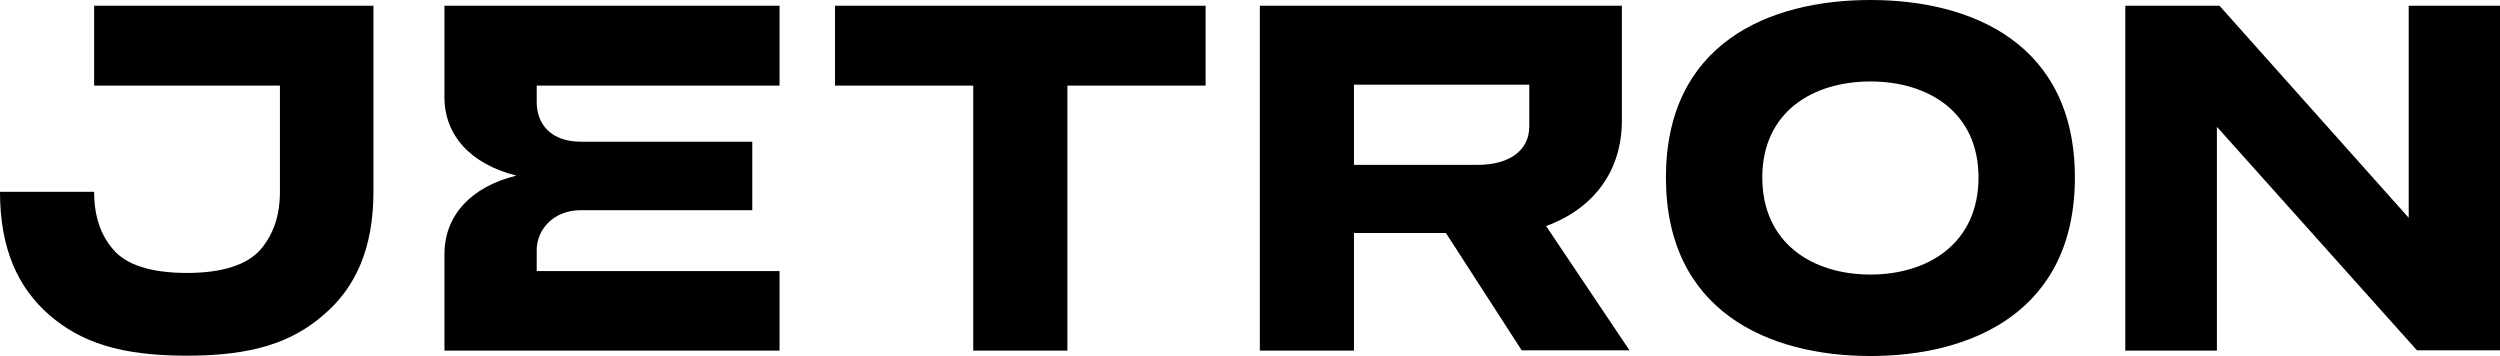 <?xml version="1.0" encoding="utf-8"?>
<!-- Generator: Adobe Illustrator 23.1.0, SVG Export Plug-In . SVG Version: 6.00 Build 0)  -->
<svg version="1.1" xmlns="http://www.w3.org/2000/svg" xmlns:xlink="http://www.w3.org/1999/xlink" x="0px" y="0px"
	 viewBox="0 0 788.6 112.3" style="enable-background:new 0 0 788.6 112.3;" xml:space="preserve">
<style type="text/css">
	.st0{fill:#FFFFFF;}
</style>
<g id="inspiracia">
</g>
<g id="Vrstva_1">
	<g>
		<path d="M380.3,27h-43.6v83.6h-29.7V27h-43.6V1.8h116.9V27z"/>
		<path d="M427.1,73.6v37h-29.7V1.8h114.2c0,0,0,13.8,0,36.3c0,15.7-8.8,27.7-23.9,33.2l26.3,39.2H480l-23.9-37H427.1z M427.1,52
			h39.1c10.1,0,16.2-4.7,16.2-12.1c0-7.9,0-13.2,0-13.2h-55.3V52z"/>
		<path d="M590,112.3c-32.1,0-64.5-14.1-64.5-56.3S557.8,0,590,0c32.1,0,64.5,13.8,64.5,56S622.1,112.3,590,112.3z M590,86.6
			c18.4,0,34.1-10,34.1-30.6S608.3,25.7,590,25.7s-34.1,9.7-34.1,30.3S571.6,86.6,590,86.6z"/>
		<path d="M788.6,1.8v108.7h-26.2L699.3,40v70.6h-28.9V1.8h29.7l59.7,66.9V1.8H788.6z"/>
		<path d="M117.8,60.5c0,17.8-5.6,30.2-15.7,38.8c-10,8.7-22.4,12.9-43.2,12.9c-20.9,0-33.3-4.2-43.3-12.8C5.6,90.7,0,78.4,0,60.5
			h29.7c0,7.7,2,13.6,6.1,18.3c4,4.7,11.8,7.3,23.2,7.3c11.4,0,19.1-2.7,23.2-7.4c4-4.7,6.1-10.6,6.1-18.2V27H29.7V1.8h88.1V60.5z"
			/>
		<path d="M140.2,80.1c0-12,8.3-21.2,22.7-24.7c-14.4-3.6-22.7-12.7-22.7-24.7V1.8h105.7V27h-76.6v5.2c0,6.8,4.3,12.5,14,12.5h54
			v21.6h-54c-9.1,0-14,6.5-14,12.5v6.7h76.6v25.1H140.2V80.1z"/>
	</g>
</g>
</svg>
